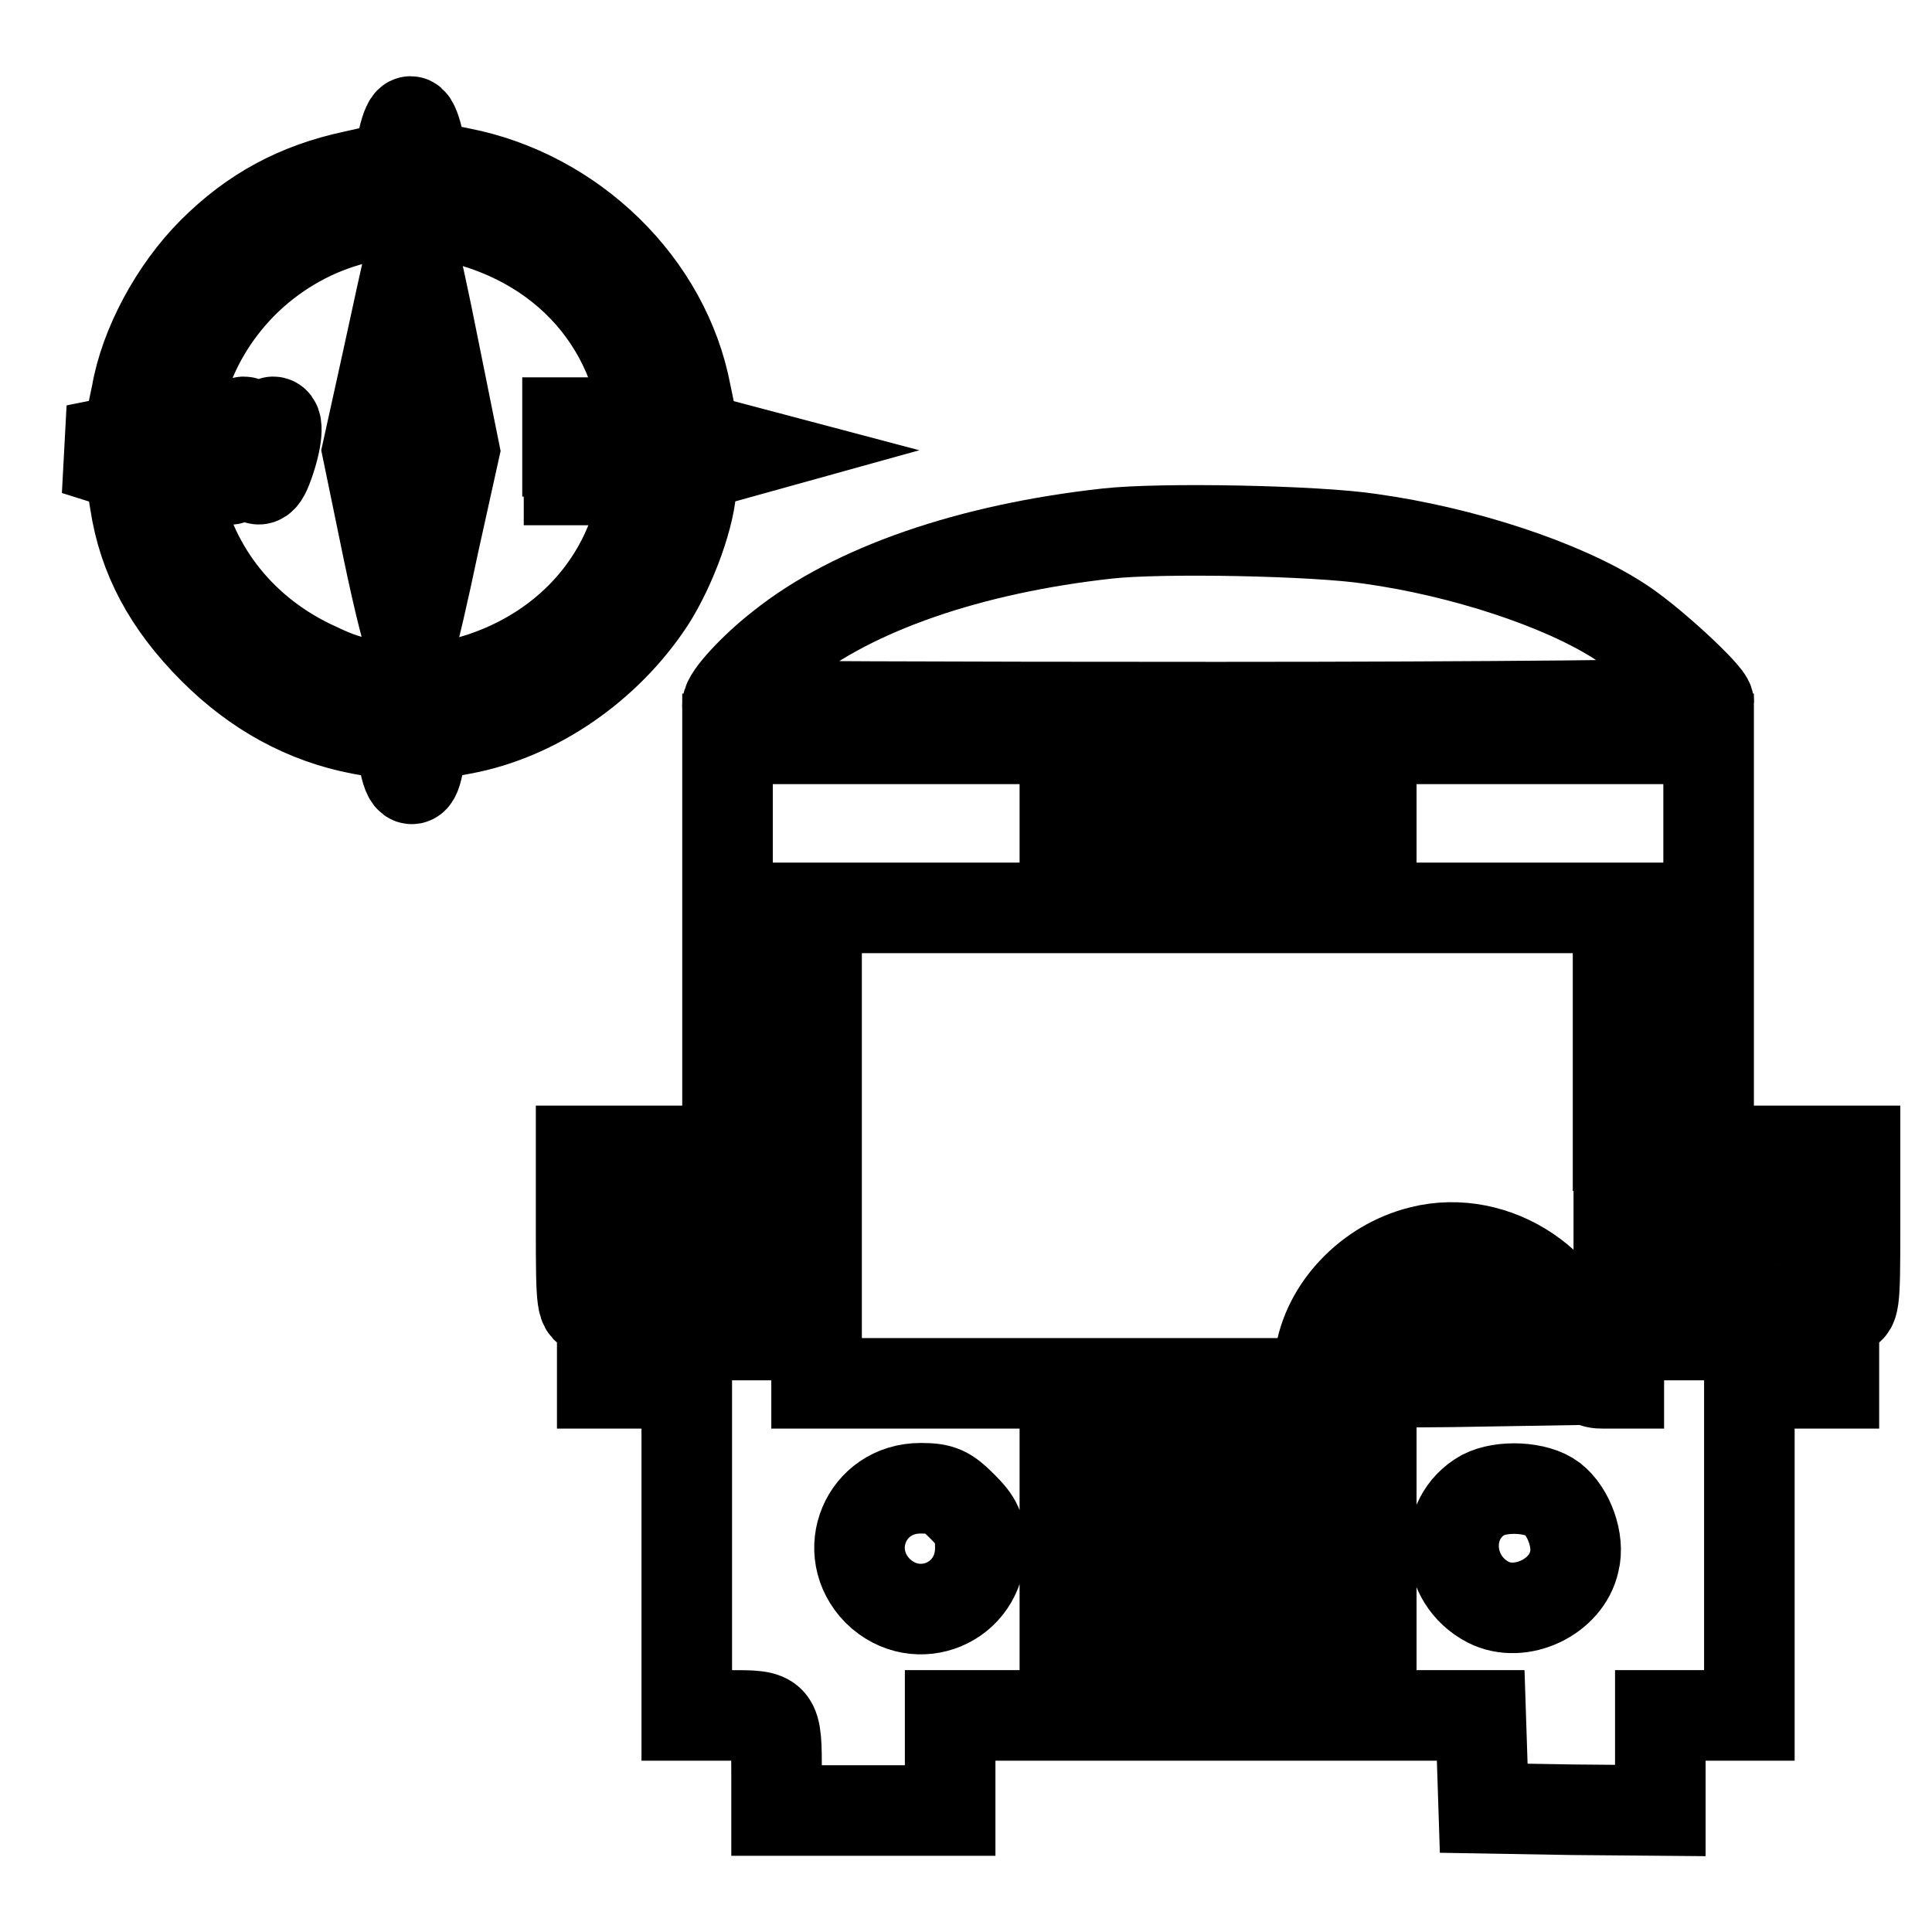 <?xml version="1.0" encoding="utf-8"?>
<!-- Svg Vector Icons : http://www.onlinewebfonts.com/icon -->
<!DOCTYPE svg PUBLIC "-//W3C//DTD SVG 1.1//EN" "http://www.w3.org/Graphics/SVG/1.1/DTD/svg11.dtd">
<svg version="1.1" xmlns="http://www.w3.org/2000/svg" xmlns:xlink="http://www.w3.org/1999/xlink" x="0px" y="0px" viewBox="0 0 256 256" enable-background="new 0 0 256 256" xml:space="preserve">
<g><g><g><path stroke-width="12" fill-opacity="0" stroke="#000000"  d="M53.3,19.1l-0.6,2.9l-5.8,1.3c-7.5,1.6-13.4,4.8-18.7,10.1c-5,5-9,12.4-10.1,18.8c-0.5,2.3-0.9,4.5-1,5c-0.1,0.4-1.7,1.2-3.6,1.7L10,59.6l3.5,1.1l3.6,1l0.8,4.9c1.1,7.2,4.4,13.4,10.4,19.4c5.7,5.7,12.2,9.2,19.4,10.6c5.1,0.9,5.2,1,5.8,3.9c0.6,3.5,1.5,3.6,2,0.3c0.3-1.5,0.8-2.9,1.1-3.1c0.3-0.2,2.4-0.7,4.7-1.1c9.7-1.8,19.1-8.3,24.8-17c2.9-4.5,5.5-11.7,5.5-15.5c0-2.1,0.2-2.3,3.7-3.3l3.6-1l-3.4-0.9c-1.9-0.5-3.5-1.3-3.6-1.7c-0.1-0.4-0.5-2.7-1-5C88.2,37.8,75.9,25.8,61,22.9l-4.9-1l-0.6-2.9c-0.3-1.6-0.8-2.9-1.1-2.9C54.1,16.1,53.6,17.4,53.3,19.1z M61.6,29.1c15.6,4.1,25.1,17.1,24.1,33.1c-0.8,12.7-9,23.2-21.6,27.5c-3.6,1.2-5.6,1.4-11,1.2c-5.9-0.2-7.3-0.6-11.9-2.8C21.3,78.5,16.7,53.4,32,37.7C39.9,29.7,51.3,26.3,61.6,29.1z"/><path stroke-width="12" fill-opacity="0" stroke="#000000"  d="M54.2,34.8c-0.2,0.7-1.5,6.6-2.9,13.1l-2.6,11.8l2.7,13.1c1.5,7.2,2.9,12.7,3.1,12.2c0.2-0.5,1.6-6.4,3-13.1l2.7-12.2l-2.6-12.9c-1.4-7.1-2.7-12.9-2.8-13.1C54.6,33.6,54.3,34.1,54.2,34.8z M57.9,58.9c0,0.3-1.6,0.6-3.6,0.6c-3,0-3.5-0.1-3.1-1.3c0.3-0.9,2.9-12.7,3.3-14.8C54.5,43,57.8,57.9,57.9,58.9z"/><path stroke-width="12" fill-opacity="0" stroke="#000000"  d="M28.2,58.2c1.3,6.2,2.6,7,3.6,2.4l0.6-2.9l0.6,2.9c0.6,3.3,1.5,3.8,2.4,1.4c1.2-3.1,1.6-6.1,0.8-6.1c-0.3,0-0.9,1.2-1.2,2.6l-0.6,2.7l-0.6-2.7c-0.3-1.4-1-2.6-1.5-2.6c-0.5,0-1.1,1.2-1.4,2.6c-0.6,2.7-0.6,2.7-1.3-0.7c-0.3-1-0.8-1.9-1.2-1.9C28,56,27.9,56.8,28.2,58.2z"/><path stroke-width="12" fill-opacity="0" stroke="#000000"  d="M75.4,59.8v3.8h2.7c1.5,0,3-0.3,3.2-0.7c0.3-0.4-0.5-0.7-1.7-0.7c-1.5,0-2.2-0.3-2.2-1c0-0.6,0.6-1,1.7-1c1,0,1.7-0.3,1.7-0.7c0-0.4-0.8-0.7-1.7-0.7c-1,0-1.7-0.3-1.7-0.7c0-0.4,0.8-0.7,1.7-0.7c1,0,1.7-0.3,1.7-0.7c0-0.4-1.3-0.7-2.8-0.7h-2.8V59.8z"/><path stroke-width="12" fill-opacity="0" stroke="#000000"  d="M146.7,70.7c-18.1,2-33.6,7.3-43.2,15c-3.6,2.8-7.1,6.6-7.1,7.7c0,0.2,29.3,0.3,65,0.3c35.8,0,65-0.3,65-0.6c0-1-8.1-8.5-12-10.9c-7.5-4.8-20.6-9.1-32.8-10.8C174.4,70.3,153.8,69.9,146.7,70.7z"/><path stroke-width="12" fill-opacity="0" stroke="#000000"  d="M96.4,137.4v39.5h-5.2c-5.1,0-5.2-0.1-5.2-1.7c0-1.3,0.3-1.7,1.4-1.7c1.3,0,1.4-0.5,1.4-10.5v-10.5h-5.9h-5.9V163c0,10,0.1,10.5,1.4,10.5c1.3,0,1.4,0.5,1.4,4.9v4.9h5.6h5.6v22v22h5.5c6.4,0,6.4-0.1,6.4,7.8v4.8h11.5h11.5v-6.3v-6.3H161h35.2l0.2,6.1l0.2,6.2l11.7,0.2l11.7,0.1v-6.3v-6.3h5.9h5.9v-22v-22h5.6h5.6v-4.9c0-4.4,0.1-4.9,1.4-4.9c1.3,0,1.4-0.5,1.4-10.5v-10.5h-5.9h-5.9V163c0,10,0.1,10.5,1.4,10.5c1,0,1.4,0.5,1.4,1.7c0,1.7-0.1,1.7-5.2,1.7h-5.2v-39.5V97.9h-65h-65V137.4z M181.7,110.2v3.1h-20.3h-20.3v-3.1V107h20.3h20.3V110.2z M214.5,151.8v31.5h-2c-1.7,0-2-0.3-2.4-2.7c-1.3-10.2-11.9-17.3-21.8-14.8c-6.9,1.7-12.5,7.6-13.4,14.1l-0.5,3.4h-33.1h-33.1v-31.5v-31.5h53.1h53.1V151.8z M199.8,173.5c2.4,1.7,4.1,4.6,4.4,7.3l0.2,2.1l-12.1,0.2l-12.2,0.1l0.5-2.2c0.6-3.1,2.8-6.4,4.9-7.8C189.6,170.5,195.9,170.7,199.8,173.5z M181.7,197.9v2.8h-20.3h-20.3v-2.8v-2.8h20.3h20.3V197.9z M127.5,199.6c2,2,2.4,2.9,2.4,5.5c0,7.3-8.4,10.8-13.6,5.7c-5.1-5.2-1.6-13.6,5.7-13.6C124.7,197.2,125.5,197.6,127.5,199.6z M205.7,198.6c2.2,1.7,3.6,5.6,2.9,8.3c-1,4.7-7.1,7.6-11.4,5.4c-5.8-3-6.2-11.1-0.7-14.2C199,196.8,203.6,197,205.7,198.6z M181.7,212.3v3.1h-20.3h-20.3v-3.1v-3.1h20.3h20.3V212.3z"/></g></g></g>
</svg>